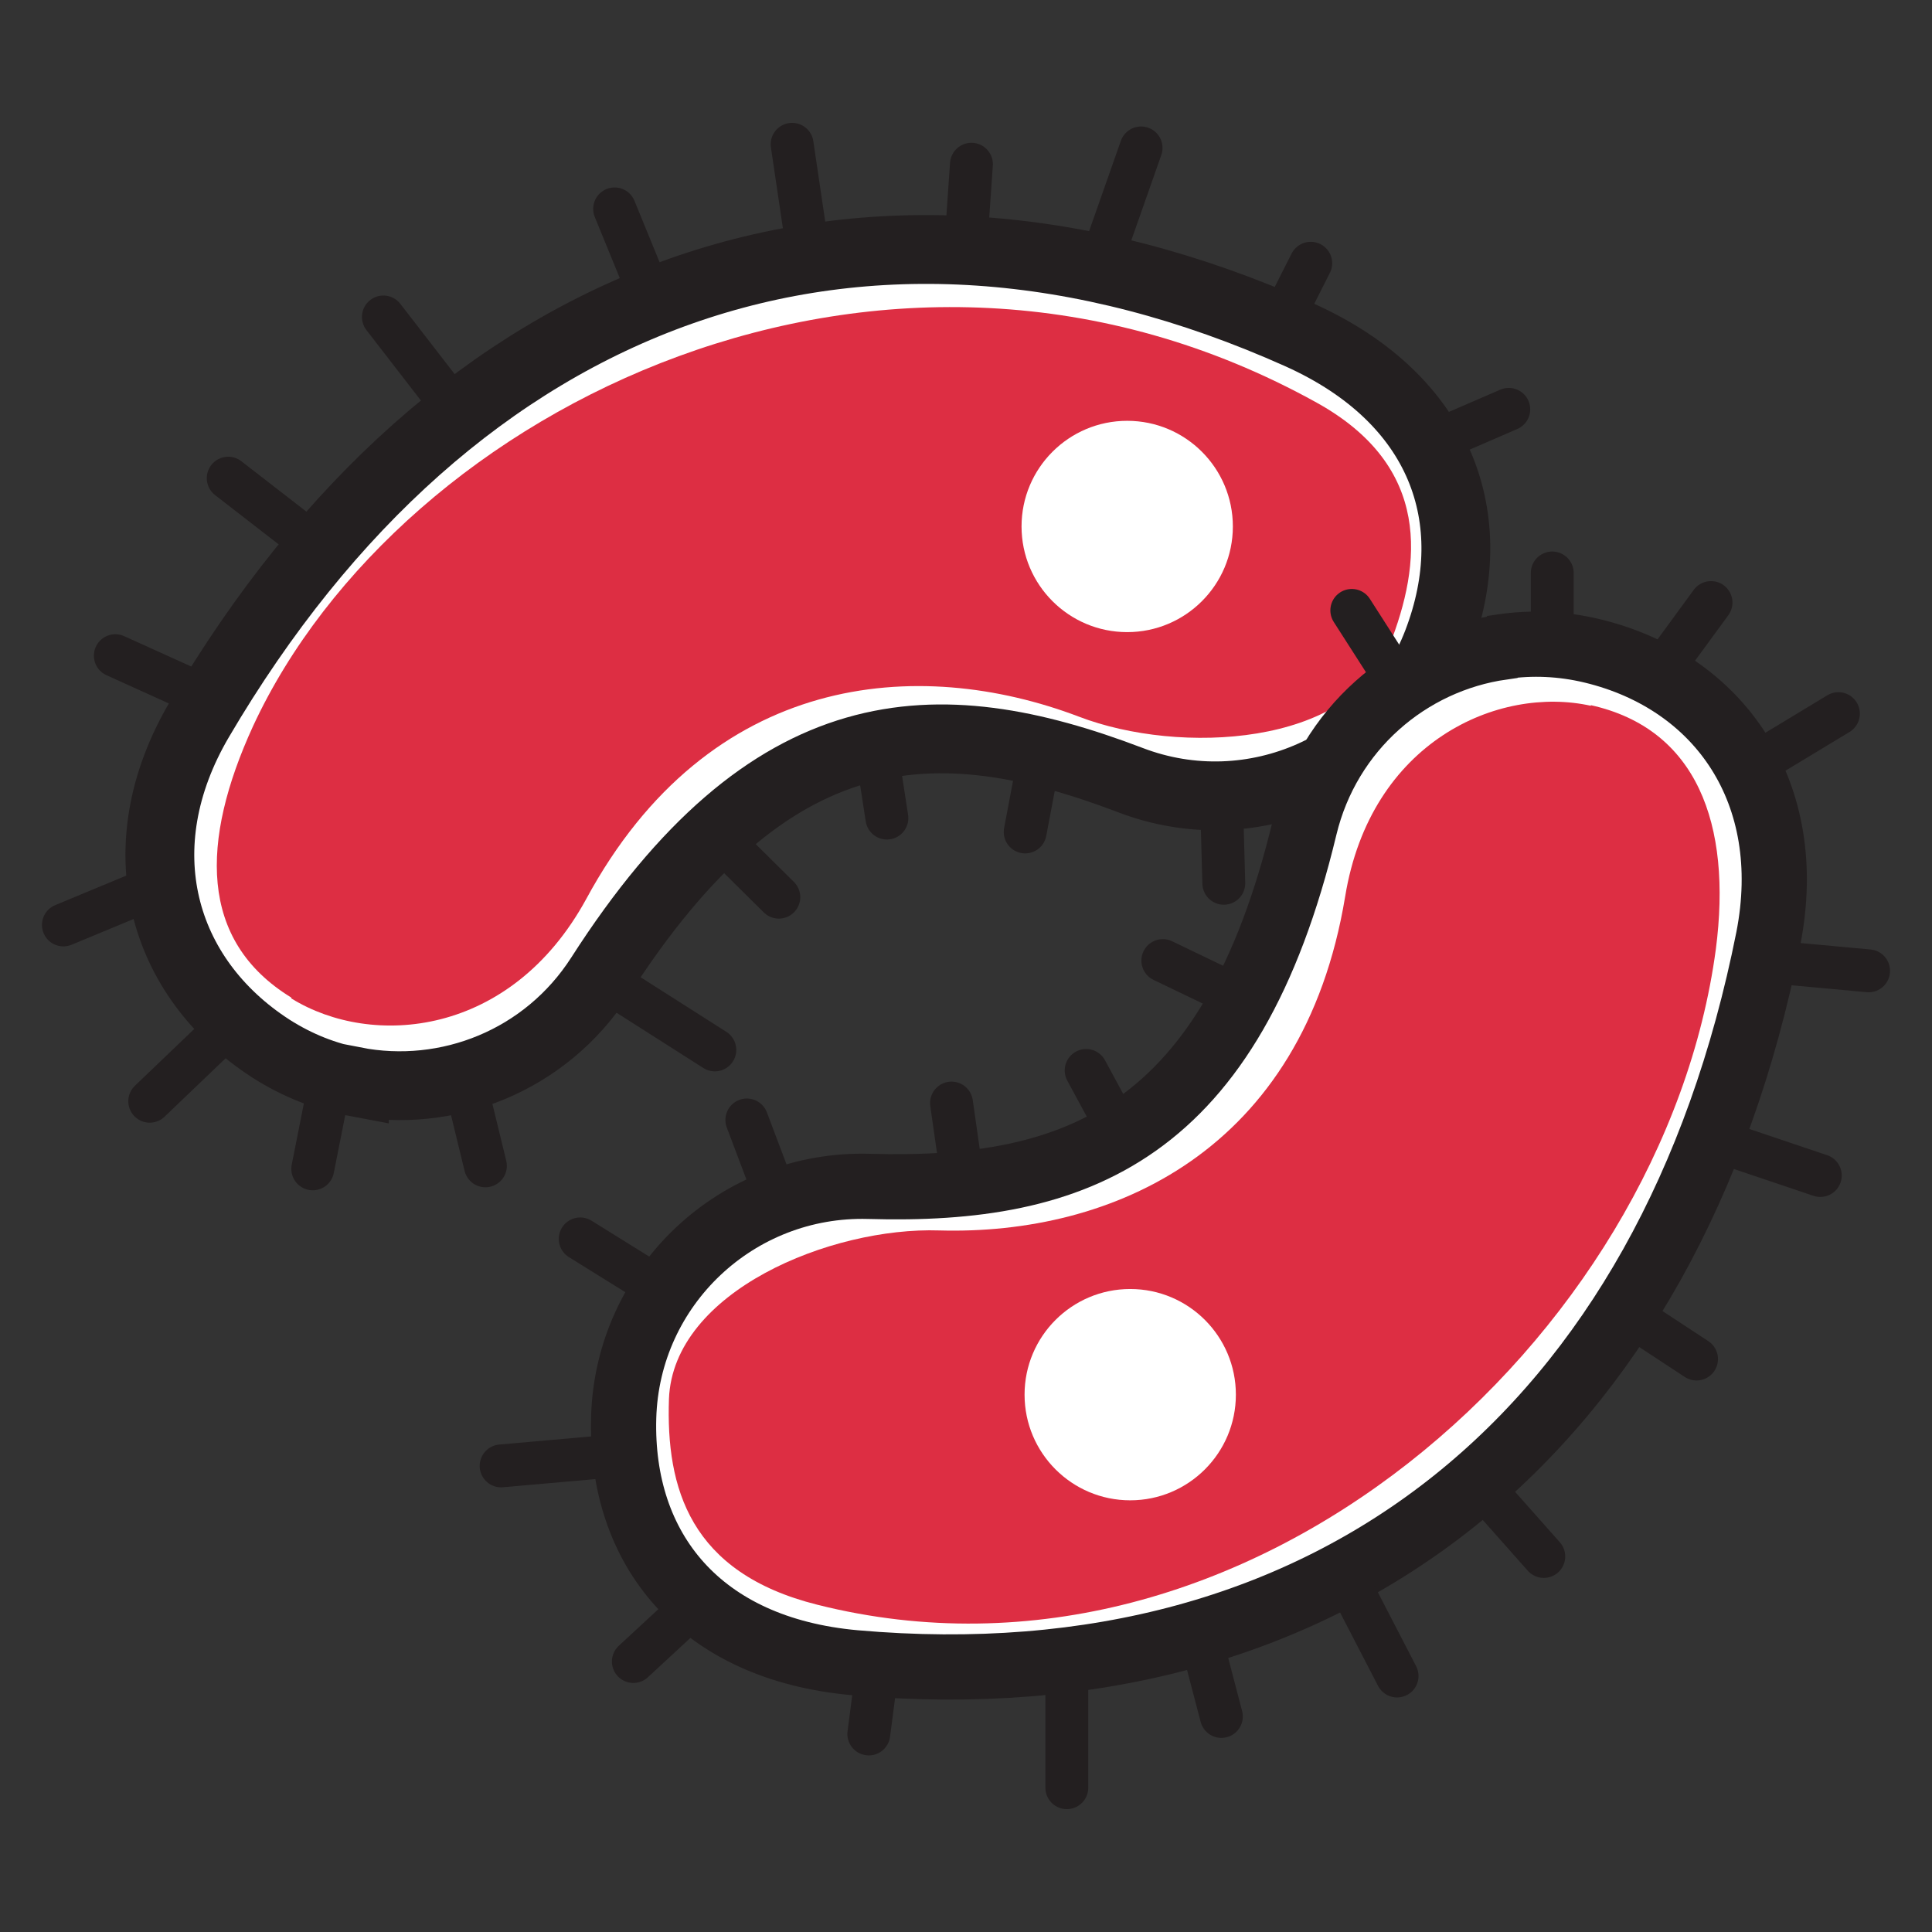 <?xml version="1.0" encoding="UTF-8"?><svg id="Layer_2" xmlns="http://www.w3.org/2000/svg" width="32" height="32" viewBox="0 0 32 32"><rect x="0" y="0" width="32" height="32" fill="#333333" stroke="none"/><defs><style>.cls-1{stroke-width:1.08px;}.cls-1,.cls-2,.cls-3{fill:#fff;}.cls-1,.cls-4,.cls-3{stroke:#231f20;stroke-miterlimit:10;}.cls-2,.cls-5{stroke-width:0px;}.cls-4{fill:none;stroke-linecap:round;stroke-width:.71px;}.cls-5{fill:#dd2e43;}.cls-3{stroke-width:1.14px;}</style></defs><path class="cls-3" d="m5.87,17.92c-.48-.09-.94-.27-1.38-.55-1.83-1.18-2.43-3.34-1.19-5.45C7.51,4.75,14.27,2.29,21.53,5.55c2.35,1.06,3.06,3.05,2.28,5.09-.78,2.04-3.06,3.06-5.09,2.28-3.23-1.23-5.96-1.15-8.78,3.25-.9,1.4-2.53,2.04-4.07,1.74Z"/><path class="cls-2" d="m6.62,14.05c3.49-5.45,7.92-6.93,13.5-4.81"/><path class="cls-5" d="m4.82,16.52c-1.53-.94-1.5-2.59-.63-4.49C6.62,6.78,14.69,2.72,21.81,6.67c1.91,1.06,1.74,2.66,1.2,4.03-.65,1.66-3.47,1.81-5.14,1.17-2.66-1.01-6.12-.75-8.16,3.02-1.25,2.29-3.55,2.47-4.88,1.65Z"/><line class="cls-4" x1="7.44" y1="6.66" x2="6.35" y2="5.25"/><line class="cls-4" x1="10.81" y1="5" x2="10.18" y2="3.46"/><line class="cls-4" x1="13.4" y1="4.28" x2="13.12" y2="2.39"/><line class="cls-4" x1="9.94" y1="16.18" x2="11.84" y2="17.39"/><line class="cls-4" x1="11.85" y1="13.82" x2="12.9" y2="14.86"/><line class="cls-4" x1="14.52" y1="12.45" x2="14.69" y2="13.55"/><line class="cls-4" x1="17.23" y1="12.46" x2="16.98" y2="13.78"/><line class="cls-4" x1="20.23" y1="13.18" x2="20.27" y2="14.63"/><line class="cls-4" x1="18.2" y1="4.44" x2="18.9" y2="2.45"/><line class="cls-4" x1="21.29" y1="5.19" x2="21.71" y2="4.36"/><line class="cls-4" x1="23.65" y1="7.36" x2="24.99" y2="6.78"/><line class="cls-4" x1="23.81" y1="10.64" x2="25.26" y2="11.52"/><line class="cls-4" x1="22.65" y1="12.58" x2="23.52" y2="13.67"/><line class="cls-4" x1="16" y1="4.02" x2="16.09" y2="2.72"/><line class="cls-4" x1="5.29" y1="9.09" x2="3.78" y2="7.92"/><line class="cls-4" x1="3.5" y1="11.58" x2="1.91" y2="10.86"/><line class="cls-4" x1="2.47" y1="14.73" x2="1.05" y2="15.32"/><line class="cls-4" x1="3.88" y1="16.9" x2="2.48" y2="18.24"/><line class="cls-4" x1="5.41" y1="18.2" x2="5.18" y2="19.36"/><line class="cls-4" x1="7.68" y1="17.83" x2="8.04" y2="19.31"/><circle class="cls-2" cx="18.67" cy="8.72" r="1.75"/><path class="cls-1" d="m24.89,10.71c.48-.07.98-.05,1.48.07,2.12.51,3.39,2.36,2.92,4.76-1.62,8.15-7.2,12.7-15.13,12-2.57-.23-3.89-1.88-3.83-4.06.06-2.18,1.88-3.89,4.06-3.83,3.45.1,6-.87,7.22-5.95.39-1.62,1.72-2.76,3.27-2.98Z"/><path class="cls-2" d="m25.46,14.62c-1.51,6.29-5.21,9.15-11.17,8.98"/><path class="cls-5" d="m26.35,11.68c1.75.39,2.34,1.96,2.07,4.04-.86,6.43-7.76,12.65-14.88,10.86-2.12-.53-2.51-1.94-2.46-3.41.07-1.78,2.68-2.85,4.48-2.79,2.85.08,6.02-1.3,6.72-5.53.42-2.57,2.54-3.5,4.07-3.16Z"/><line class="cls-4" x1="27.11" y1="21.86" x2="28.1" y2="22.51"/><line class="cls-4" x1="24.47" y1="24.54" x2="25.57" y2="25.78"/><line class="cls-4" x1="22.26" y1="26.06" x2="23.14" y2="27.76"/><line class="cls-4" x1="20.59" y1="16.55" x2="19.26" y2="15.91"/><line class="cls-4" x1="18.52" y1="18.71" x2="17.99" y2="17.73"/><line class="cls-4" x1="15.95" y1="19.6" x2="15.76" y2="18.27"/><line class="cls-4" x1="12.88" y1="19.9" x2="12.37" y2="18.55"/><line class="cls-4" x1="17.67" y1="27.49" x2="17.67" y2="29.61"/><line class="cls-4" x1="14.51" y1="27.8" x2="14.39" y2="28.72"/><line class="cls-4" x1="11.56" y1="26.53" x2="10.49" y2="27.52"/><line class="cls-4" x1="10.34" y1="24.1" x2="8.3" y2="24.28"/><line class="cls-4" x1="10.8" y1="21.26" x2="9.61" y2="20.52"/><line class="cls-4" x1="19.9" y1="27.17" x2="20.23" y2="28.43"/><line class="cls-4" x1="28.34" y1="18.86" x2="30.15" y2="19.47"/><line class="cls-4" x1="29.21" y1="15.92" x2="30.95" y2="16.08"/><line class="cls-4" x1="29.16" y1="12.6" x2="30.45" y2="11.82"/><line class="cls-4" x1="27.55" y1="11.06" x2="28.34" y2="9.98"/><line class="cls-4" x1="25.71" y1="10.47" x2="25.71" y2="9.49"/><line class="cls-4" x1="23.21" y1="11.39" x2="22.39" y2="10.11"/><circle class="cls-2" cx="18.72" cy="23.1" r="1.75"/></svg>